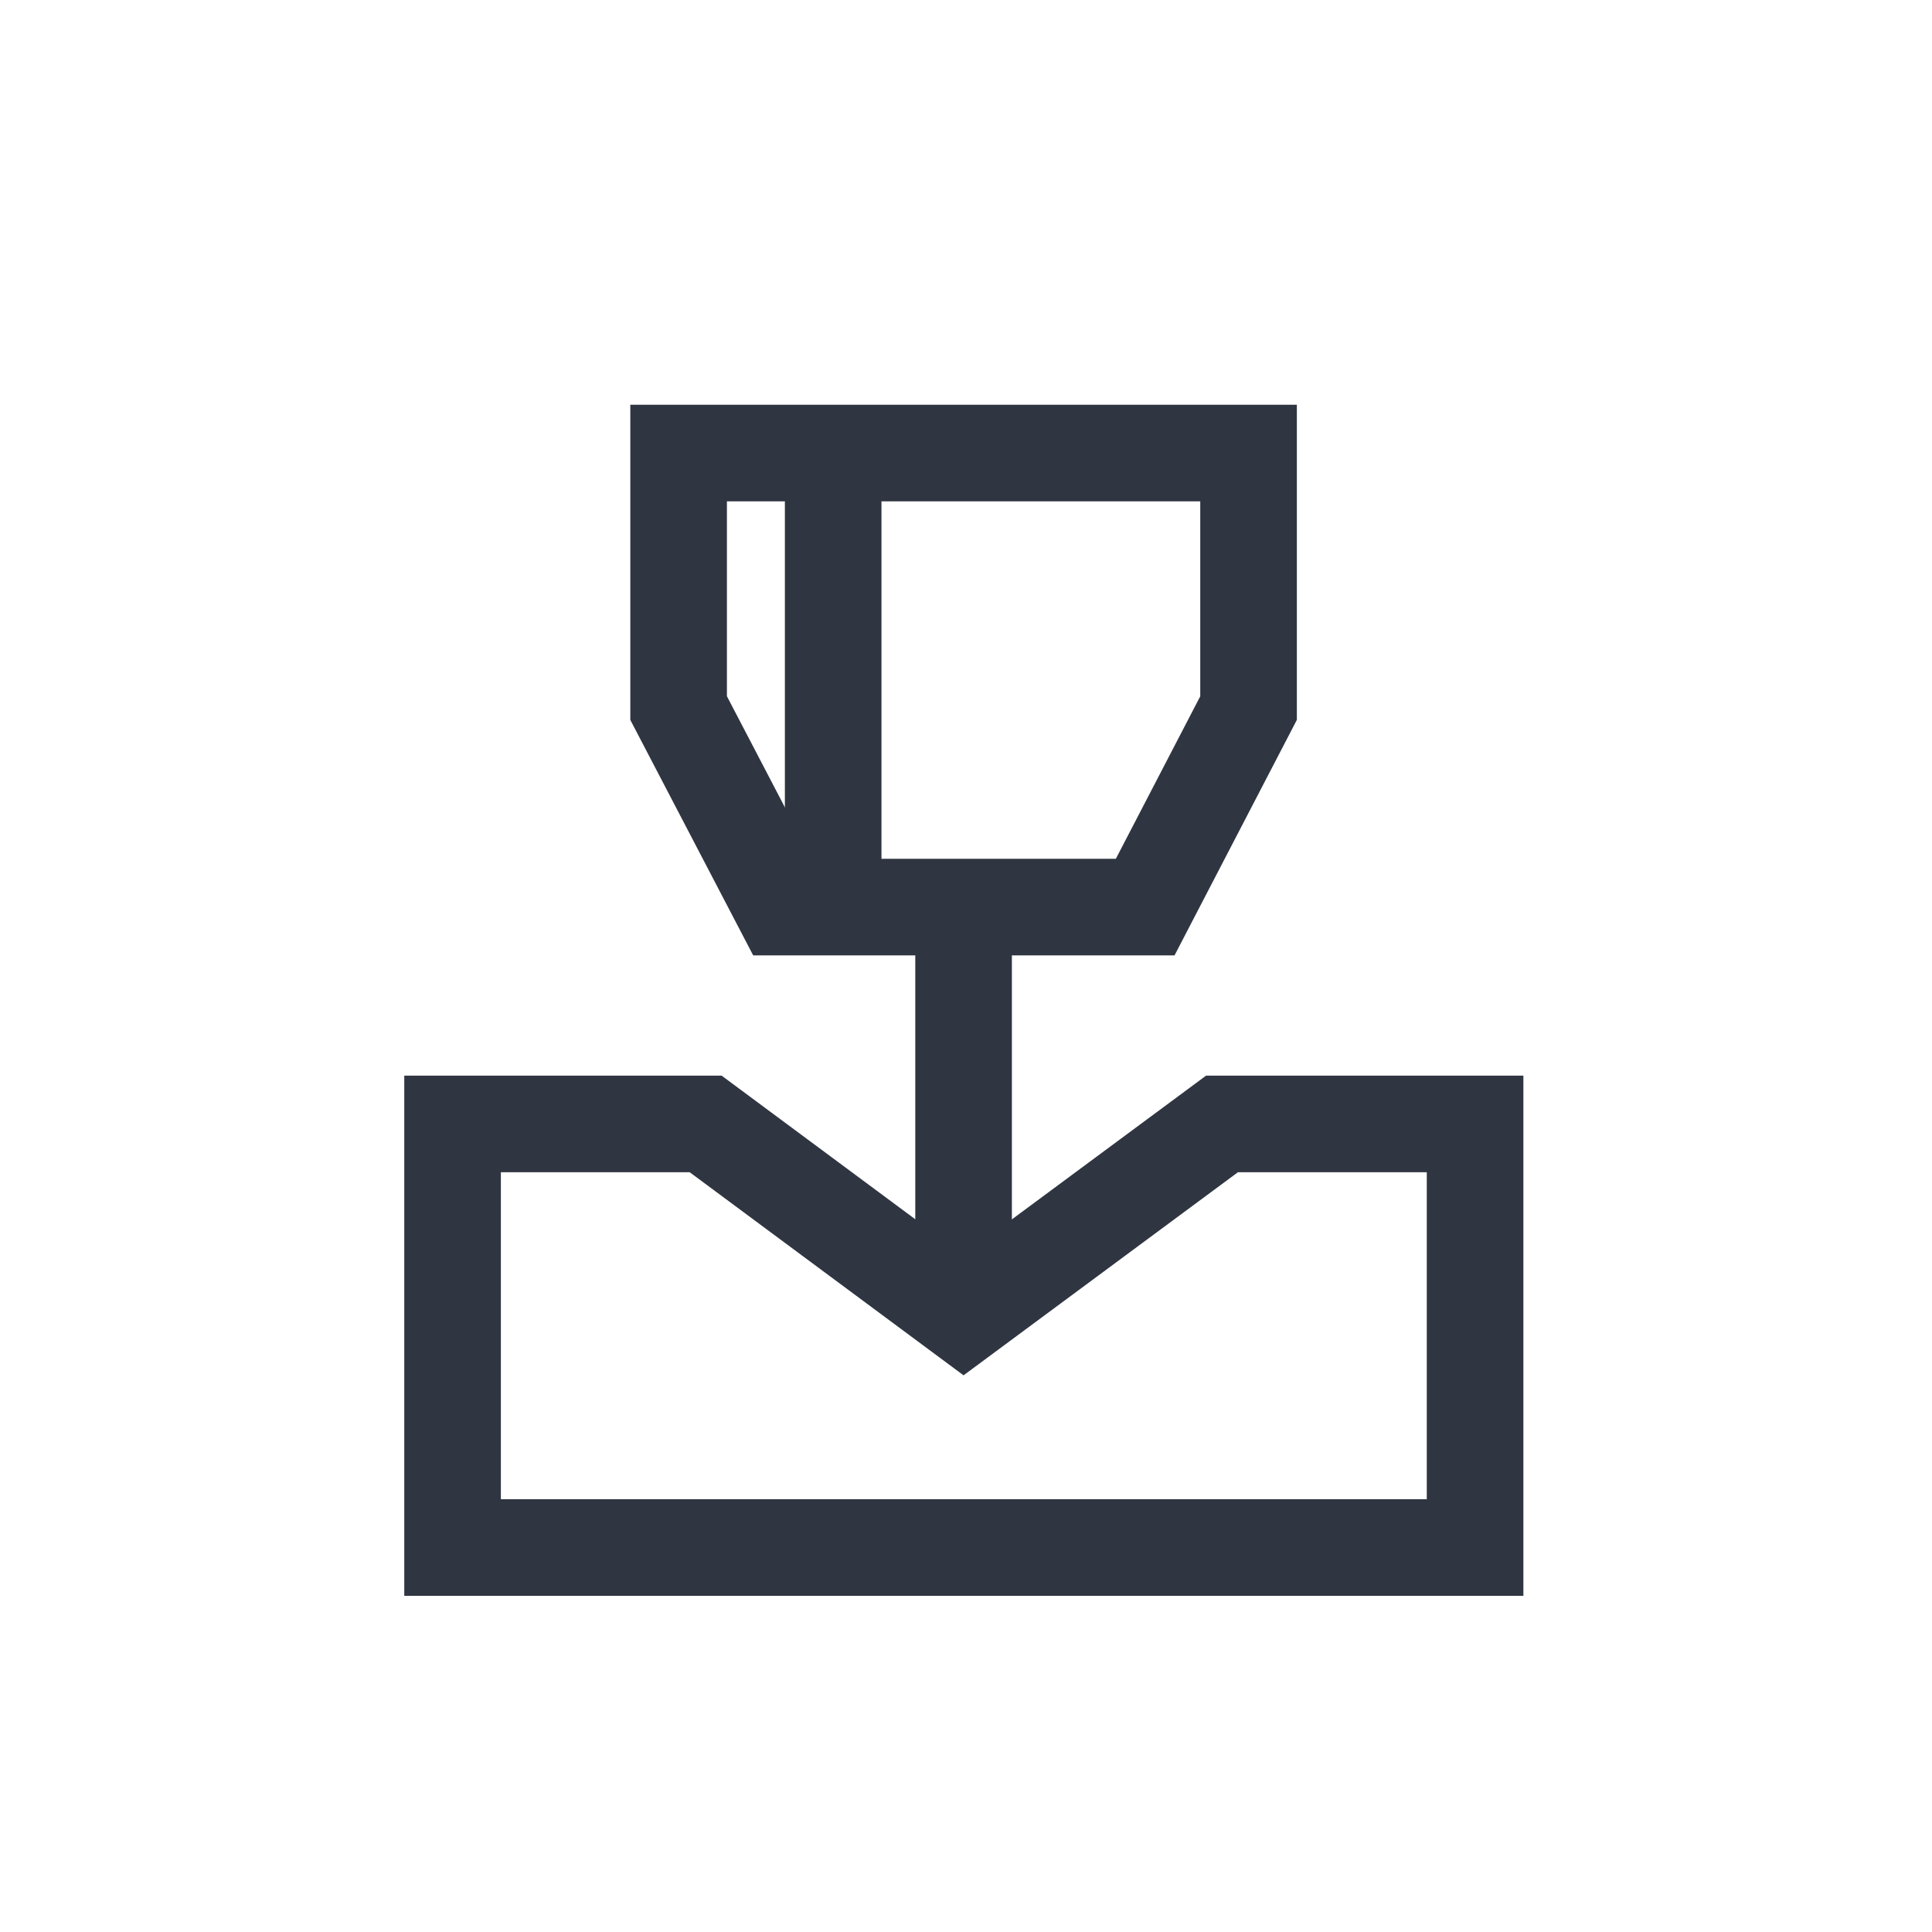 <?xml version="1.0" encoding="UTF-8"?><svg id="h" xmlns="http://www.w3.org/2000/svg" width="40" height="40" viewBox="0 0 40 40"><polygon points="30.54 32.04 9.37 32.04 9.37 23.27 14.61 23.27 19.95 27.23 25.3 23.27 30.54 23.27 30.54 32.04" fill="none" stroke="#2f3541" stroke-miterlimit="10" stroke-width="2"/><line x1="19.95" y1="18.78" x2="19.95" y2="26.25" fill="none" stroke="#2f3541" stroke-miterlimit="10" stroke-width="2"/><polygon points="23.71 18.78 16.2 18.78 14.05 14.66 14.05 9.38 25.85 9.38 25.85 14.66 23.71 18.78" fill="none" stroke="#2f3541" stroke-miterlimit="10" stroke-width="2"/><line x1="17.25" y1="9.38" x2="17.25" y2="18.15" fill="none" stroke="#2f3541" stroke-miterlimit="10" stroke-width="2"/></svg>
